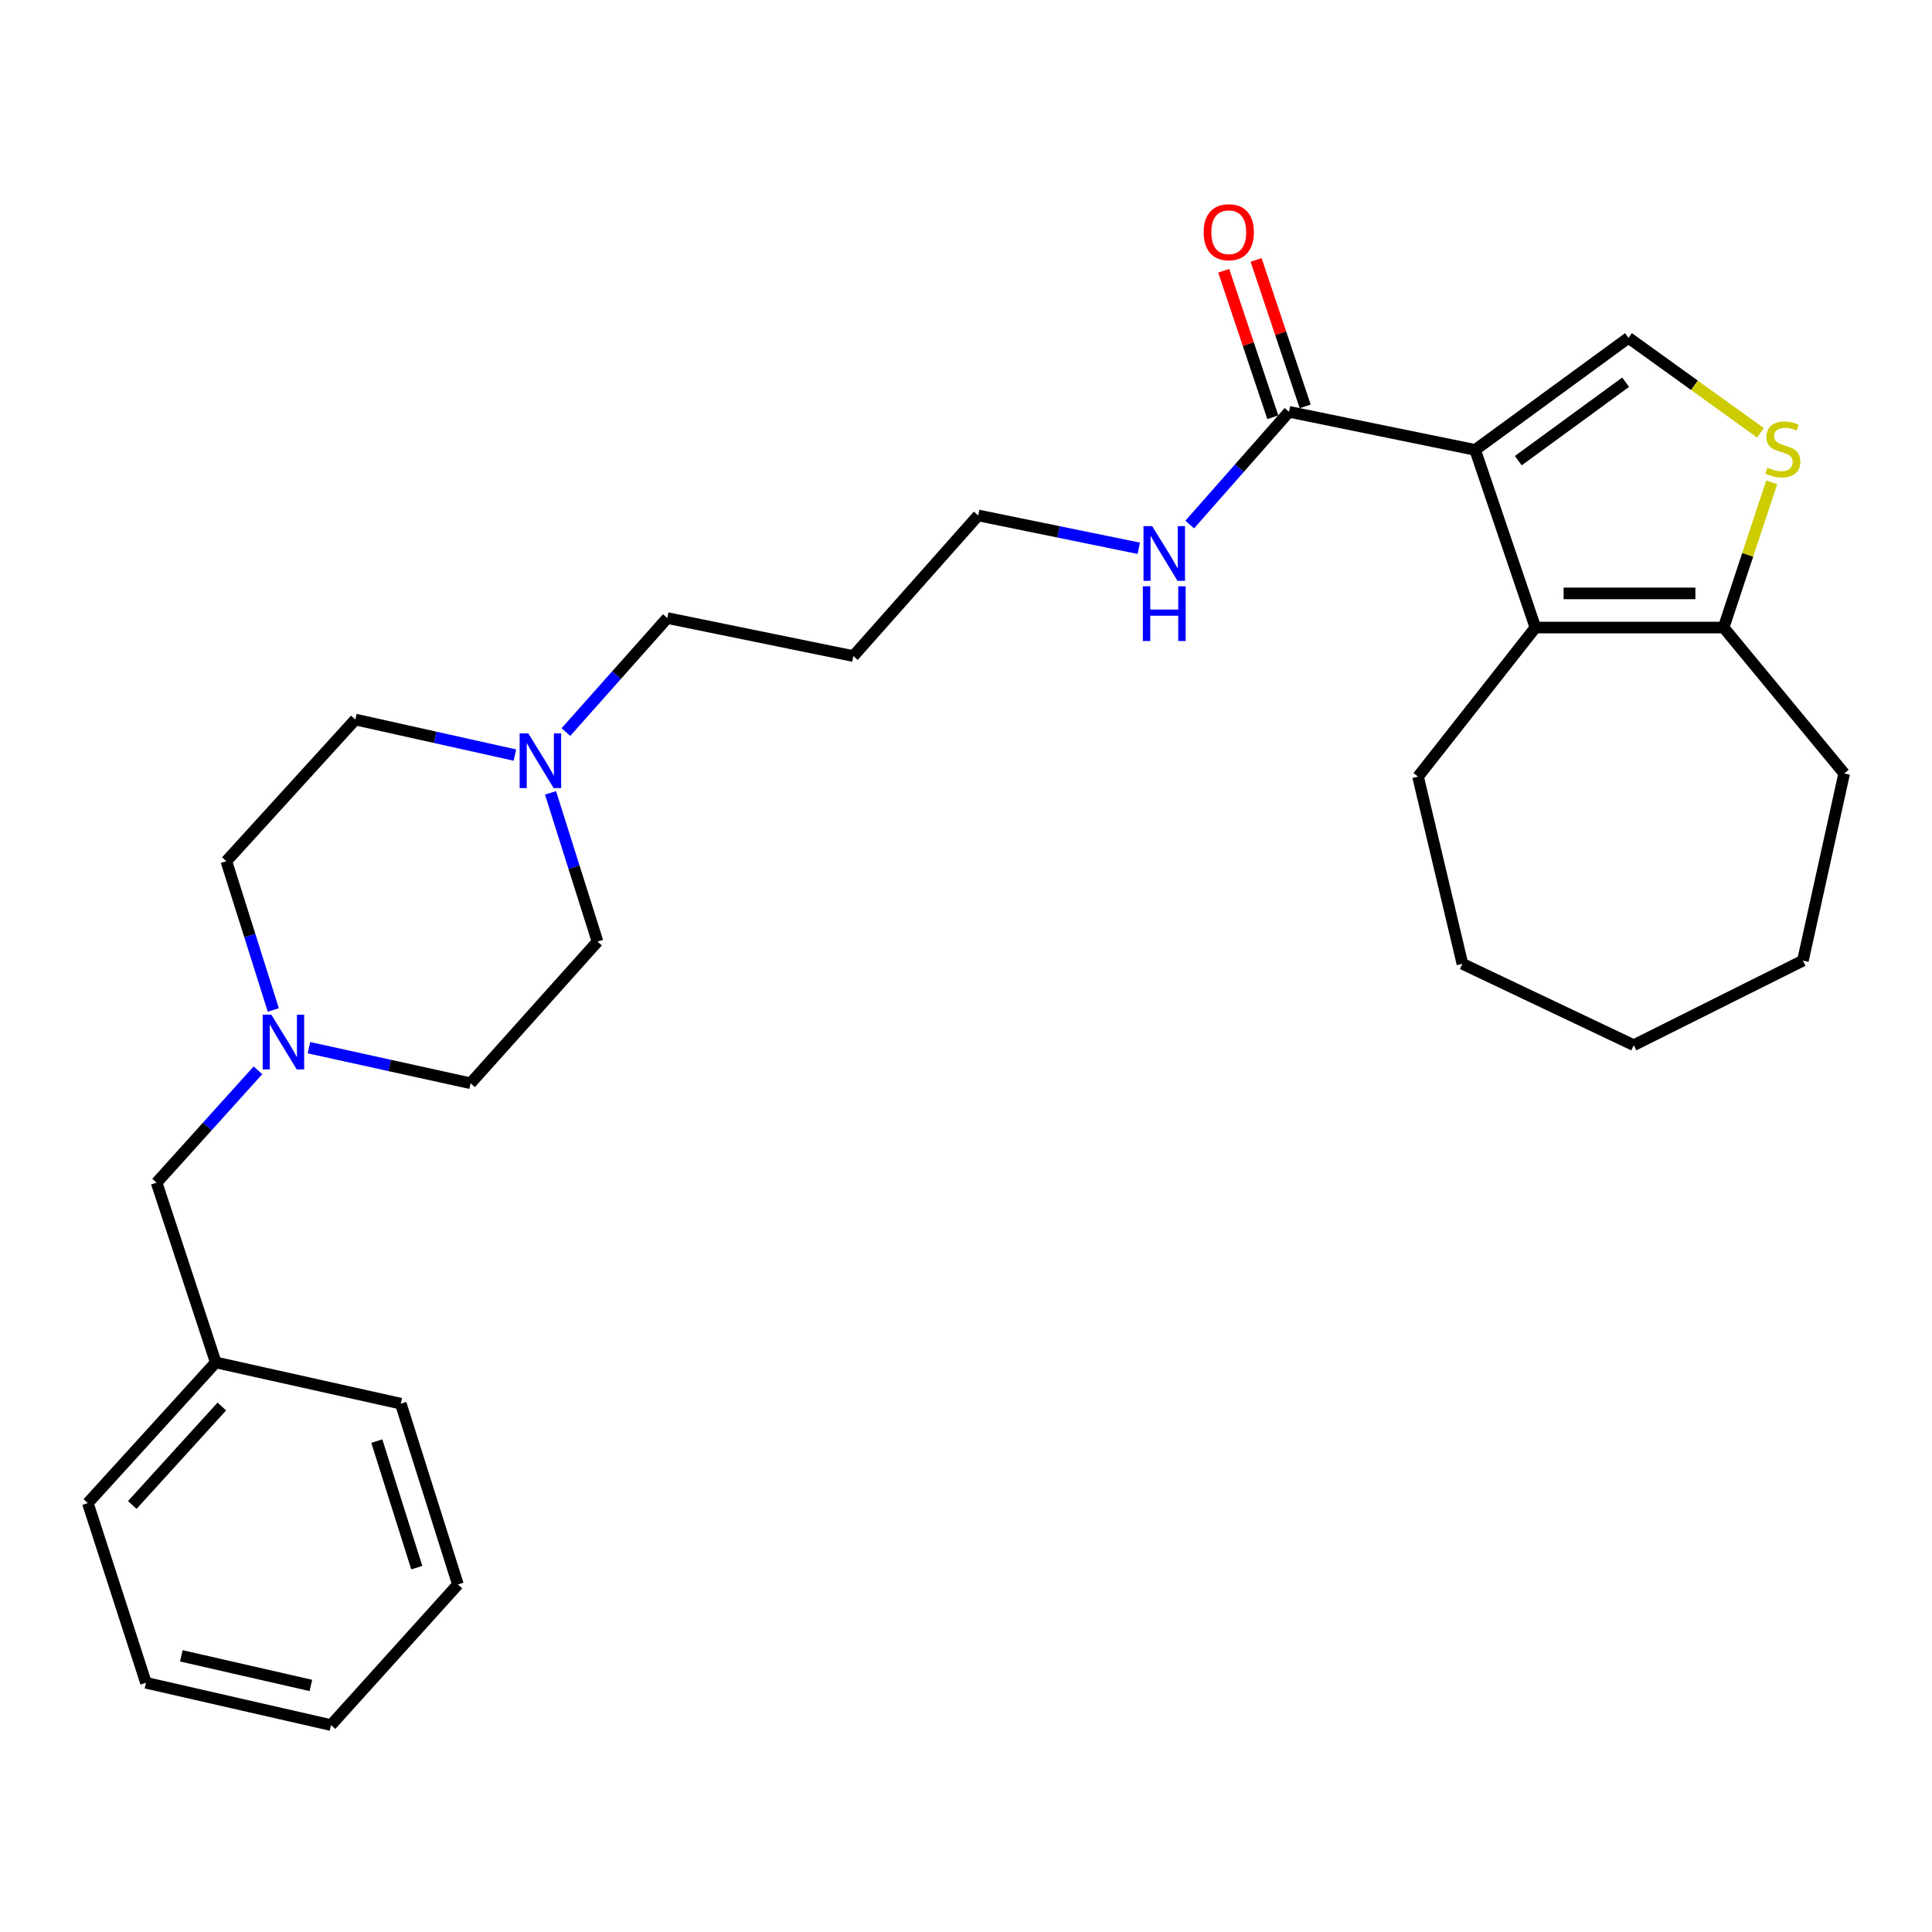 <?xml version='1.0' encoding='iso-8859-1'?>
<svg version='1.1' baseProfile='full'
              xmlns='http://www.w3.org/2000/svg'
                      xmlns:rdkit='http://www.rdkit.org/xml'
                      xmlns:xlink='http://www.w3.org/1999/xlink'
                  xml:space='preserve'
width='1000px' height='1000px' viewBox='0 0 1000 1000'>
<!-- END OF HEADER -->
<rect style='opacity:1.0;fill:#FFFFFF;stroke:none' width='1000' height='1000' x='0' y='0'> </rect>
<path class='bond-0' d='M 763.535,232.869 L 794.716,324.819' style='fill:none;fill-rule:evenodd;stroke:#000000;stroke-width:6px;stroke-linecap:butt;stroke-linejoin:miter;stroke-opacity:1' />
<path class='bond-1' d='M 763.535,232.869 L 842.895,174.858' style='fill:none;fill-rule:evenodd;stroke:#000000;stroke-width:6px;stroke-linecap:butt;stroke-linejoin:miter;stroke-opacity:1' />
<path class='bond-1' d='M 785.871,238.438 L 841.423,197.831' style='fill:none;fill-rule:evenodd;stroke:#000000;stroke-width:6px;stroke-linecap:butt;stroke-linejoin:miter;stroke-opacity:1' />
<path class='bond-3' d='M 763.535,232.869 L 667.186,213.159' style='fill:none;fill-rule:evenodd;stroke:#000000;stroke-width:6px;stroke-linecap:butt;stroke-linejoin:miter;stroke-opacity:1' />
<path class='bond-4' d='M 794.716,324.819 L 892.146,324.819' style='fill:none;fill-rule:evenodd;stroke:#000000;stroke-width:6px;stroke-linecap:butt;stroke-linejoin:miter;stroke-opacity:1' />
<path class='bond-4' d='M 809.33,307.142 L 877.531,307.142' style='fill:none;fill-rule:evenodd;stroke:#000000;stroke-width:6px;stroke-linecap:butt;stroke-linejoin:miter;stroke-opacity:1' />
<path class='bond-14' d='M 794.716,324.819 L 733.975,401.989' style='fill:none;fill-rule:evenodd;stroke:#000000;stroke-width:6px;stroke-linecap:butt;stroke-linejoin:miter;stroke-opacity:1' />
<path class='bond-2' d='M 842.895,174.858 L 877.061,199.437' style='fill:none;fill-rule:evenodd;stroke:#000000;stroke-width:6px;stroke-linecap:butt;stroke-linejoin:miter;stroke-opacity:1' />
<path class='bond-2' d='M 877.061,199.437 L 911.226,224.017' style='fill:none;fill-rule:evenodd;stroke:#CCCC00;stroke-width:6px;stroke-linecap:butt;stroke-linejoin:miter;stroke-opacity:1' />
<path class='bond-28' d='M 917.034,249.634 L 904.59,287.227' style='fill:none;fill-rule:evenodd;stroke:#CCCC00;stroke-width:6px;stroke-linecap:butt;stroke-linejoin:miter;stroke-opacity:1' />
<path class='bond-28' d='M 904.59,287.227 L 892.146,324.819' style='fill:none;fill-rule:evenodd;stroke:#000000;stroke-width:6px;stroke-linecap:butt;stroke-linejoin:miter;stroke-opacity:1' />
<path class='bond-7' d='M 675.566,210.35 L 662.86,172.437' style='fill:none;fill-rule:evenodd;stroke:#000000;stroke-width:6px;stroke-linecap:butt;stroke-linejoin:miter;stroke-opacity:1' />
<path class='bond-7' d='M 662.86,172.437 L 650.154,134.523' style='fill:none;fill-rule:evenodd;stroke:#FF0000;stroke-width:6px;stroke-linecap:butt;stroke-linejoin:miter;stroke-opacity:1' />
<path class='bond-7' d='M 658.805,215.967 L 646.099,178.054' style='fill:none;fill-rule:evenodd;stroke:#000000;stroke-width:6px;stroke-linecap:butt;stroke-linejoin:miter;stroke-opacity:1' />
<path class='bond-7' d='M 646.099,178.054 L 633.393,140.14' style='fill:none;fill-rule:evenodd;stroke:#FF0000;stroke-width:6px;stroke-linecap:butt;stroke-linejoin:miter;stroke-opacity:1' />
<path class='bond-8' d='M 667.186,213.159 L 641.492,242.334' style='fill:none;fill-rule:evenodd;stroke:#000000;stroke-width:6px;stroke-linecap:butt;stroke-linejoin:miter;stroke-opacity:1' />
<path class='bond-8' d='M 641.492,242.334 L 615.798,271.51' style='fill:none;fill-rule:evenodd;stroke:#0000FF;stroke-width:6px;stroke-linecap:butt;stroke-linejoin:miter;stroke-opacity:1' />
<path class='bond-18' d='M 892.146,324.819 L 954.545,400.349' style='fill:none;fill-rule:evenodd;stroke:#000000;stroke-width:6px;stroke-linecap:butt;stroke-linejoin:miter;stroke-opacity:1' />
<path class='bond-5' d='M 141.46,522.755 L 129.307,484.257' style='fill:none;fill-rule:evenodd;stroke:#0000FF;stroke-width:6px;stroke-linecap:butt;stroke-linejoin:miter;stroke-opacity:1' />
<path class='bond-5' d='M 129.307,484.257 L 117.155,445.759' style='fill:none;fill-rule:evenodd;stroke:#000000;stroke-width:6px;stroke-linecap:butt;stroke-linejoin:miter;stroke-opacity:1' />
<path class='bond-9' d='M 133.514,553.992 L 107.284,583.07' style='fill:none;fill-rule:evenodd;stroke:#0000FF;stroke-width:6px;stroke-linecap:butt;stroke-linejoin:miter;stroke-opacity:1' />
<path class='bond-9' d='M 107.284,583.07 L 81.054,612.149' style='fill:none;fill-rule:evenodd;stroke:#000000;stroke-width:6px;stroke-linecap:butt;stroke-linejoin:miter;stroke-opacity:1' />
<path class='bond-30' d='M 159.924,542.28 L 201.75,551.489' style='fill:none;fill-rule:evenodd;stroke:#0000FF;stroke-width:6px;stroke-linecap:butt;stroke-linejoin:miter;stroke-opacity:1' />
<path class='bond-30' d='M 201.75,551.489 L 243.575,560.699' style='fill:none;fill-rule:evenodd;stroke:#000000;stroke-width:6px;stroke-linecap:butt;stroke-linejoin:miter;stroke-opacity:1' />
<path class='bond-6' d='M 292.916,378.914 L 319.155,349.411' style='fill:none;fill-rule:evenodd;stroke:#0000FF;stroke-width:6px;stroke-linecap:butt;stroke-linejoin:miter;stroke-opacity:1' />
<path class='bond-6' d='M 319.155,349.411 L 345.395,319.908' style='fill:none;fill-rule:evenodd;stroke:#000000;stroke-width:6px;stroke-linecap:butt;stroke-linejoin:miter;stroke-opacity:1' />
<path class='bond-12' d='M 284.954,410.383 L 297.114,448.871' style='fill:none;fill-rule:evenodd;stroke:#0000FF;stroke-width:6px;stroke-linecap:butt;stroke-linejoin:miter;stroke-opacity:1' />
<path class='bond-12' d='M 297.114,448.871 L 309.275,487.359' style='fill:none;fill-rule:evenodd;stroke:#000000;stroke-width:6px;stroke-linecap:butt;stroke-linejoin:miter;stroke-opacity:1' />
<path class='bond-13' d='M 266.512,390.829 L 225.218,381.629' style='fill:none;fill-rule:evenodd;stroke:#0000FF;stroke-width:6px;stroke-linecap:butt;stroke-linejoin:miter;stroke-opacity:1' />
<path class='bond-13' d='M 225.218,381.629 L 183.925,372.429' style='fill:none;fill-rule:evenodd;stroke:#000000;stroke-width:6px;stroke-linecap:butt;stroke-linejoin:miter;stroke-opacity:1' />
<path class='bond-19' d='M 589.418,283.781 L 547.861,275.285' style='fill:none;fill-rule:evenodd;stroke:#0000FF;stroke-width:6px;stroke-linecap:butt;stroke-linejoin:miter;stroke-opacity:1' />
<path class='bond-19' d='M 547.861,275.285 L 506.305,266.789' style='fill:none;fill-rule:evenodd;stroke:#000000;stroke-width:6px;stroke-linecap:butt;stroke-linejoin:miter;stroke-opacity:1' />
<path class='bond-15' d='M 81.054,612.149 L 111.675,705.189' style='fill:none;fill-rule:evenodd;stroke:#000000;stroke-width:6px;stroke-linecap:butt;stroke-linejoin:miter;stroke-opacity:1' />
<path class='bond-10' d='M 117.155,445.759 L 183.925,372.429' style='fill:none;fill-rule:evenodd;stroke:#000000;stroke-width:6px;stroke-linecap:butt;stroke-linejoin:miter;stroke-opacity:1' />
<path class='bond-11' d='M 243.575,560.699 L 309.275,487.359' style='fill:none;fill-rule:evenodd;stroke:#000000;stroke-width:6px;stroke-linecap:butt;stroke-linejoin:miter;stroke-opacity:1' />
<path class='bond-22' d='M 733.975,401.989 L 756.946,498.869' style='fill:none;fill-rule:evenodd;stroke:#000000;stroke-width:6px;stroke-linecap:butt;stroke-linejoin:miter;stroke-opacity:1' />
<path class='bond-20' d='M 111.675,705.189 L 45.455,777.999' style='fill:none;fill-rule:evenodd;stroke:#000000;stroke-width:6px;stroke-linecap:butt;stroke-linejoin:miter;stroke-opacity:1' />
<path class='bond-20' d='M 114.819,728.004 L 68.465,778.971' style='fill:none;fill-rule:evenodd;stroke:#000000;stroke-width:6px;stroke-linecap:butt;stroke-linejoin:miter;stroke-opacity:1' />
<path class='bond-21' d='M 111.675,705.189 L 207.455,726.539' style='fill:none;fill-rule:evenodd;stroke:#000000;stroke-width:6px;stroke-linecap:butt;stroke-linejoin:miter;stroke-opacity:1' />
<path class='bond-16' d='M 345.395,319.908 L 441.705,339.589' style='fill:none;fill-rule:evenodd;stroke:#000000;stroke-width:6px;stroke-linecap:butt;stroke-linejoin:miter;stroke-opacity:1' />
<path class='bond-17' d='M 441.705,339.589 L 506.305,266.789' style='fill:none;fill-rule:evenodd;stroke:#000000;stroke-width:6px;stroke-linecap:butt;stroke-linejoin:miter;stroke-opacity:1' />
<path class='bond-23' d='M 954.545,400.349 L 933.186,497.219' style='fill:none;fill-rule:evenodd;stroke:#000000;stroke-width:6px;stroke-linecap:butt;stroke-linejoin:miter;stroke-opacity:1' />
<path class='bond-24' d='M 45.455,777.999 L 75.555,871.01' style='fill:none;fill-rule:evenodd;stroke:#000000;stroke-width:6px;stroke-linecap:butt;stroke-linejoin:miter;stroke-opacity:1' />
<path class='bond-25' d='M 207.455,726.539 L 237.015,820.119' style='fill:none;fill-rule:evenodd;stroke:#000000;stroke-width:6px;stroke-linecap:butt;stroke-linejoin:miter;stroke-opacity:1' />
<path class='bond-25' d='M 195.033,745.901 L 215.725,811.407' style='fill:none;fill-rule:evenodd;stroke:#000000;stroke-width:6px;stroke-linecap:butt;stroke-linejoin:miter;stroke-opacity:1' />
<path class='bond-26' d='M 756.946,498.869 L 845.625,540.979' style='fill:none;fill-rule:evenodd;stroke:#000000;stroke-width:6px;stroke-linecap:butt;stroke-linejoin:miter;stroke-opacity:1' />
<path class='bond-29' d='M 933.186,497.219 L 845.625,540.979' style='fill:none;fill-rule:evenodd;stroke:#000000;stroke-width:6px;stroke-linecap:butt;stroke-linejoin:miter;stroke-opacity:1' />
<path class='bond-31' d='M 75.555,871.01 L 171.335,892.9' style='fill:none;fill-rule:evenodd;stroke:#000000;stroke-width:6px;stroke-linecap:butt;stroke-linejoin:miter;stroke-opacity:1' />
<path class='bond-31' d='M 93.86,857.06 L 160.906,872.384' style='fill:none;fill-rule:evenodd;stroke:#000000;stroke-width:6px;stroke-linecap:butt;stroke-linejoin:miter;stroke-opacity:1' />
<path class='bond-27' d='M 237.015,820.119 L 171.335,892.9' style='fill:none;fill-rule:evenodd;stroke:#000000;stroke-width:6px;stroke-linecap:butt;stroke-linejoin:miter;stroke-opacity:1' />
<path  class='atom-3' d='M 914.766 242.039
Q 915.086 242.159, 916.406 242.719
Q 917.726 243.279, 919.166 243.639
Q 920.646 243.959, 922.086 243.959
Q 924.766 243.959, 926.326 242.679
Q 927.886 241.359, 927.886 239.079
Q 927.886 237.519, 927.086 236.559
Q 926.326 235.599, 925.126 235.079
Q 923.926 234.559, 921.926 233.959
Q 919.406 233.199, 917.886 232.479
Q 916.406 231.759, 915.326 230.239
Q 914.286 228.719, 914.286 226.159
Q 914.286 222.599, 916.686 220.399
Q 919.126 218.199, 923.926 218.199
Q 927.206 218.199, 930.926 219.759
L 930.006 222.839
Q 926.606 221.439, 924.046 221.439
Q 921.286 221.439, 919.766 222.599
Q 918.246 223.719, 918.286 225.679
Q 918.286 227.199, 919.046 228.119
Q 919.846 229.039, 920.966 229.559
Q 922.126 230.079, 924.046 230.679
Q 926.606 231.479, 928.126 232.279
Q 929.646 233.079, 930.726 234.719
Q 931.846 236.319, 931.846 239.079
Q 931.846 242.999, 929.206 245.119
Q 926.606 247.199, 922.246 247.199
Q 919.726 247.199, 917.806 246.639
Q 915.926 246.119, 913.686 245.199
L 914.766 242.039
' fill='#CCCC00'/>
<path  class='atom-6' d='M 140.445 525.209
L 149.725 540.209
Q 150.645 541.689, 152.125 544.369
Q 153.605 547.049, 153.685 547.209
L 153.685 525.209
L 157.445 525.209
L 157.445 553.529
L 153.565 553.529
L 143.605 537.129
Q 142.445 535.209, 141.205 533.009
Q 140.005 530.809, 139.645 530.129
L 139.645 553.529
L 135.965 553.529
L 135.965 525.209
L 140.445 525.209
' fill='#0000FF'/>
<path  class='atom-7' d='M 273.445 379.609
L 282.725 394.609
Q 283.645 396.089, 285.125 398.769
Q 286.605 401.449, 286.685 401.609
L 286.685 379.609
L 290.445 379.609
L 290.445 407.929
L 286.565 407.929
L 276.605 391.529
Q 275.445 389.609, 274.205 387.409
Q 273.005 385.209, 272.645 384.529
L 272.645 407.929
L 268.965 407.929
L 268.965 379.609
L 273.445 379.609
' fill='#0000FF'/>
<path  class='atom-8' d='M 623.005 120.198
Q 623.005 113.398, 626.365 109.598
Q 629.725 105.798, 636.005 105.798
Q 642.285 105.798, 645.645 109.598
Q 649.005 113.398, 649.005 120.198
Q 649.005 127.078, 645.605 130.998
Q 642.205 134.878, 636.005 134.878
Q 629.765 134.878, 626.365 130.998
Q 623.005 127.118, 623.005 120.198
M 636.005 131.678
Q 640.325 131.678, 642.645 128.798
Q 645.005 125.878, 645.005 120.198
Q 645.005 114.638, 642.645 111.838
Q 640.325 108.998, 636.005 108.998
Q 631.685 108.998, 629.325 111.798
Q 627.005 114.598, 627.005 120.198
Q 627.005 125.918, 629.325 128.798
Q 631.685 131.678, 636.005 131.678
' fill='#FF0000'/>
<path  class='atom-9' d='M 596.355 272.319
L 605.635 287.319
Q 606.555 288.799, 608.035 291.479
Q 609.515 294.159, 609.595 294.319
L 609.595 272.319
L 613.355 272.319
L 613.355 300.639
L 609.475 300.639
L 599.515 284.239
Q 598.355 282.319, 597.115 280.119
Q 595.915 277.919, 595.555 277.239
L 595.555 300.639
L 591.875 300.639
L 591.875 272.319
L 596.355 272.319
' fill='#0000FF'/>
<path  class='atom-9' d='M 591.535 303.471
L 595.375 303.471
L 595.375 315.511
L 609.855 315.511
L 609.855 303.471
L 613.695 303.471
L 613.695 331.791
L 609.855 331.791
L 609.855 318.711
L 595.375 318.711
L 595.375 331.791
L 591.535 331.791
L 591.535 303.471
' fill='#0000FF'/>
</svg>
